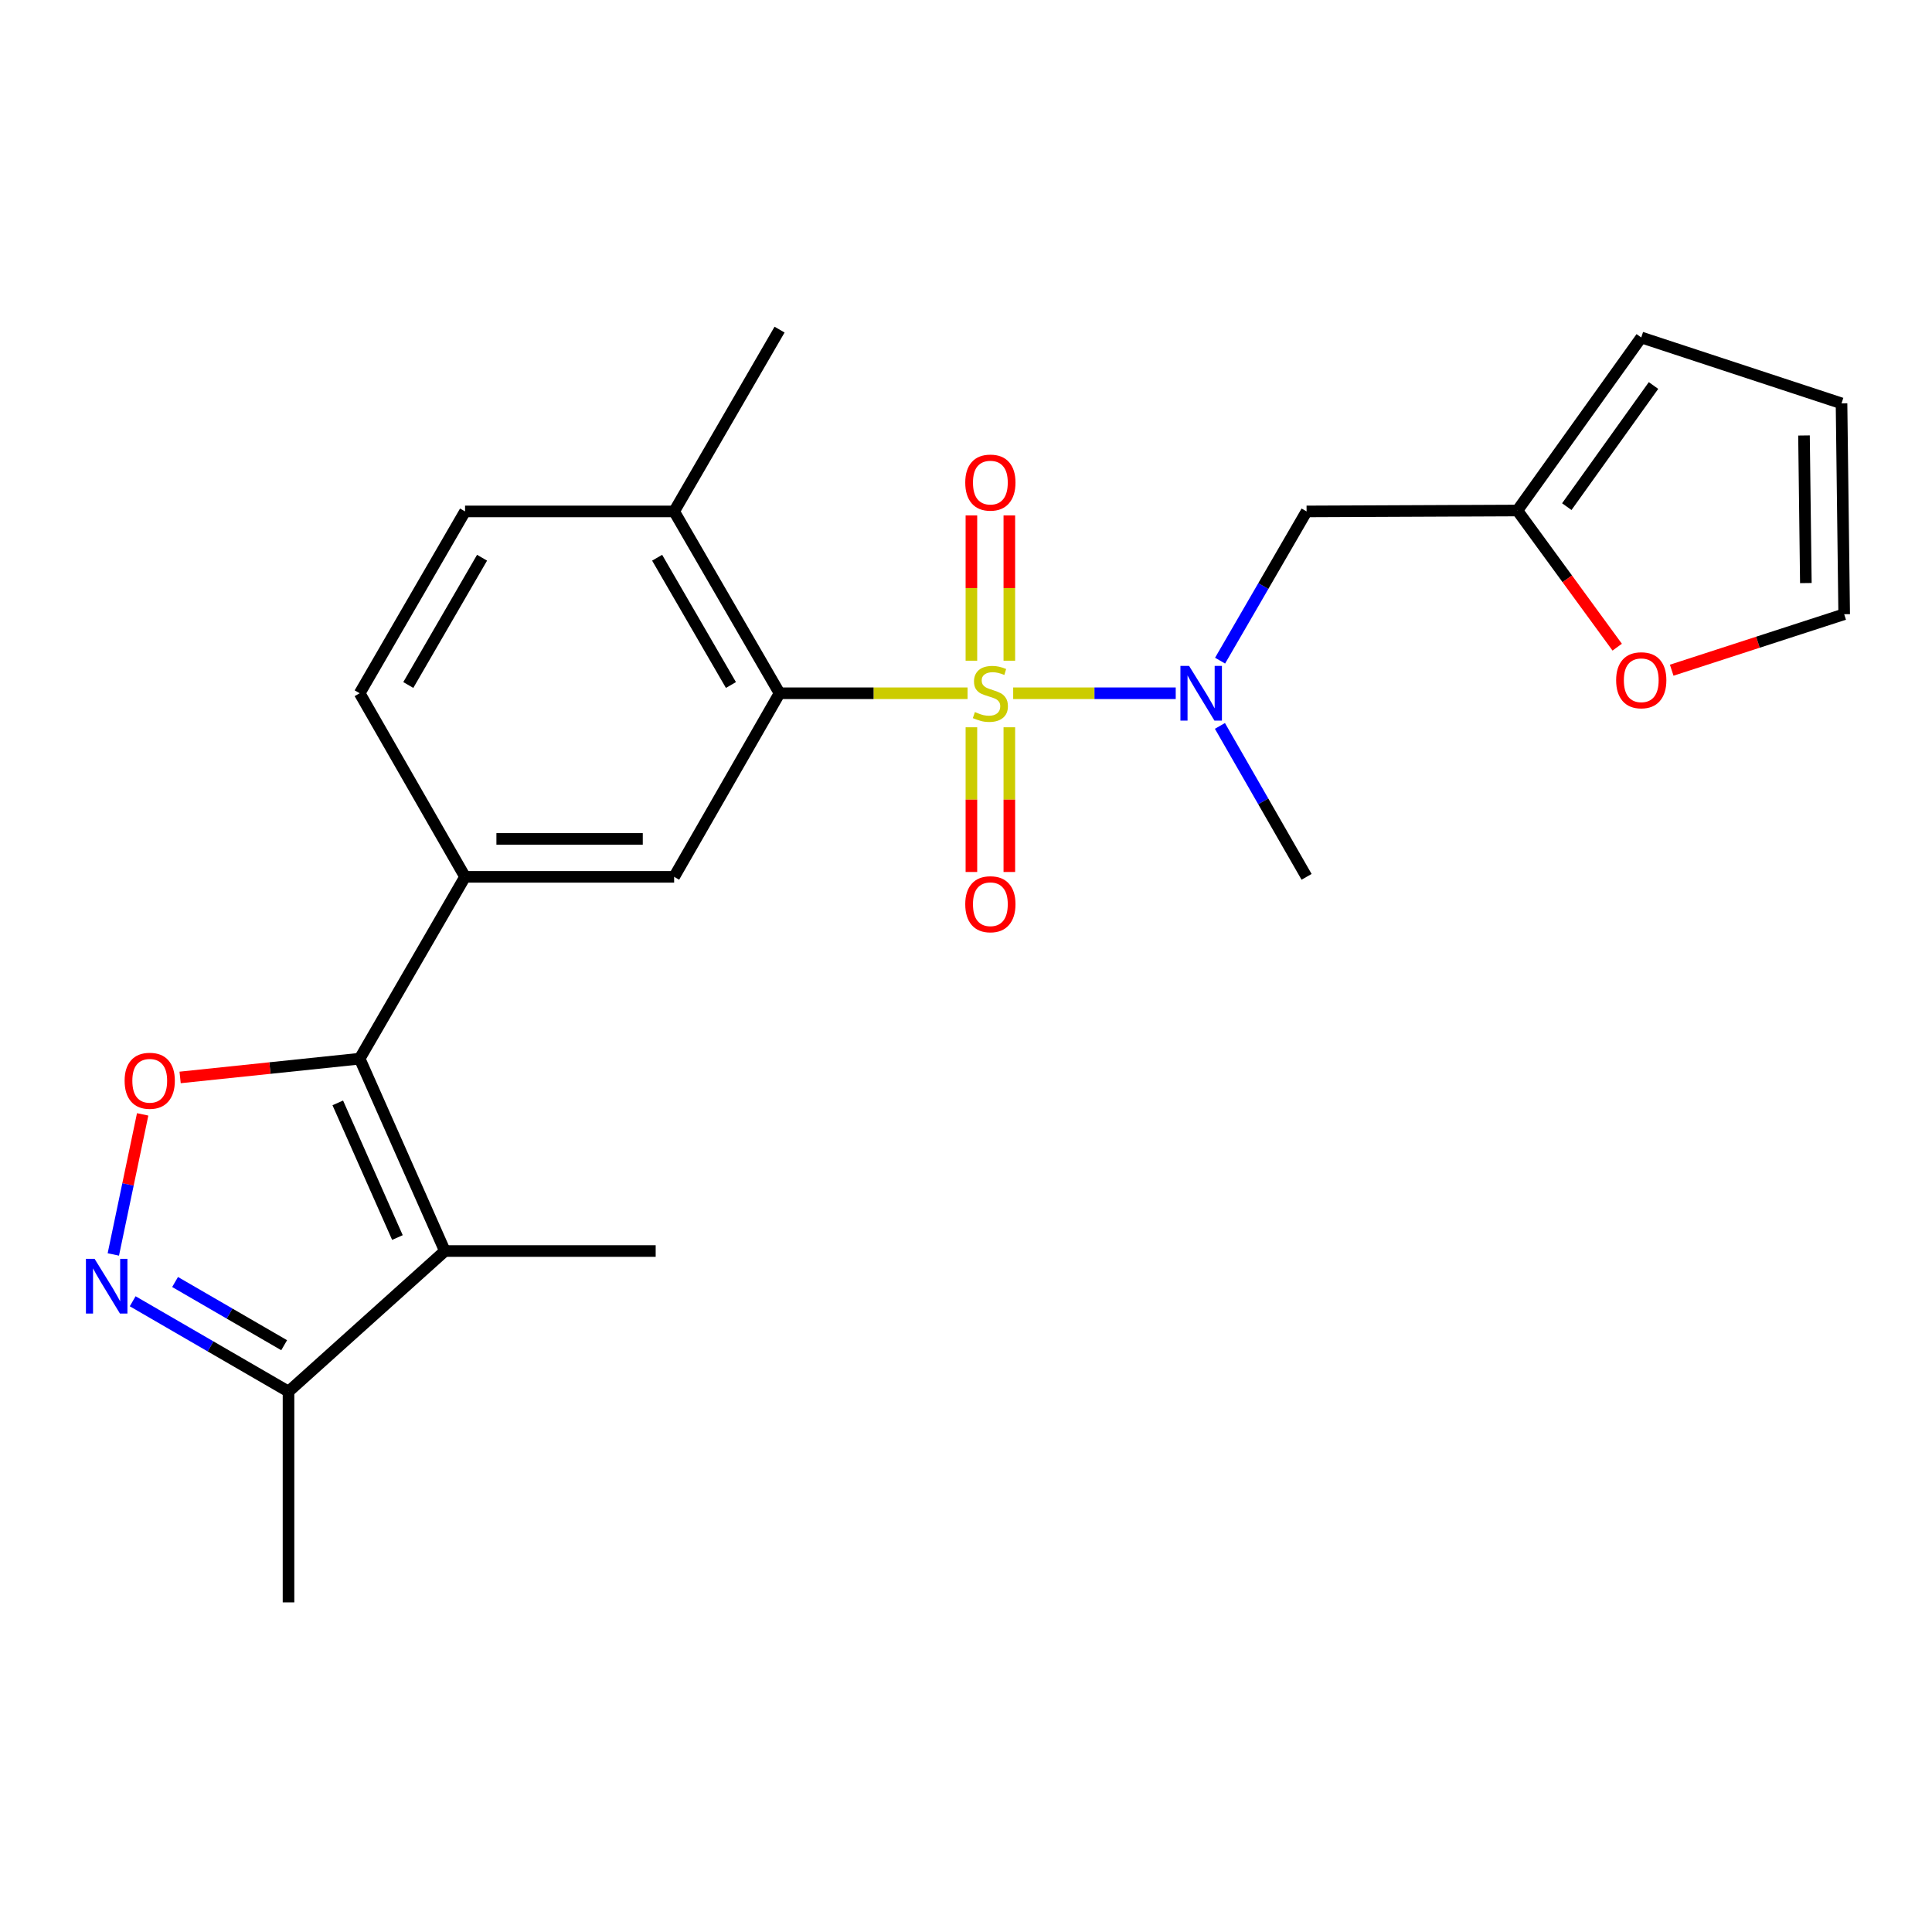 <?xml version='1.0' encoding='iso-8859-1'?>
<svg version='1.1' baseProfile='full'
              xmlns='http://www.w3.org/2000/svg'
                      xmlns:rdkit='http://www.rdkit.org/xml'
                      xmlns:xlink='http://www.w3.org/1999/xlink'
                  xml:space='preserve'
width='1000px' height='1000px' viewBox='0 0 1000 1000'>
<!-- END OF HEADER -->
<rect style='opacity:1.0;fill:#FFFFFF;stroke:none' width='1000' height='1000' x='0' y='0'> </rect>
<path class='bond-1' d='M 500.806,358.83 L 452.153,358.83' style='fill:none;fill-rule:evenodd;stroke:#CCCC00;stroke-width:6px;stroke-linecap:butt;stroke-linejoin:miter;stroke-opacity:1' />
<path class='bond-1' d='M 452.153,358.83 L 403.5,358.83' style='fill:none;fill-rule:evenodd;stroke:#000000;stroke-width:6px;stroke-linecap:butt;stroke-linejoin:miter;stroke-opacity:1' />
<path class='bond-5' d='M 524.422,358.83 L 566.489,358.83' style='fill:none;fill-rule:evenodd;stroke:#CCCC00;stroke-width:6px;stroke-linecap:butt;stroke-linejoin:miter;stroke-opacity:1' />
<path class='bond-5' d='M 566.489,358.83 L 608.556,358.83' style='fill:none;fill-rule:evenodd;stroke:#0000FF;stroke-width:6px;stroke-linecap:butt;stroke-linejoin:miter;stroke-opacity:1' />
<path class='bond-10' d='M 522.431,341.982 L 522.431,304.377' style='fill:none;fill-rule:evenodd;stroke:#CCCC00;stroke-width:6px;stroke-linecap:butt;stroke-linejoin:miter;stroke-opacity:1' />
<path class='bond-10' d='M 522.431,304.377 L 522.431,266.772' style='fill:none;fill-rule:evenodd;stroke:#FF0000;stroke-width:6px;stroke-linecap:butt;stroke-linejoin:miter;stroke-opacity:1' />
<path class='bond-10' d='M 502.798,341.982 L 502.798,304.377' style='fill:none;fill-rule:evenodd;stroke:#CCCC00;stroke-width:6px;stroke-linecap:butt;stroke-linejoin:miter;stroke-opacity:1' />
<path class='bond-10' d='M 502.798,304.377 L 502.798,266.772' style='fill:none;fill-rule:evenodd;stroke:#FF0000;stroke-width:6px;stroke-linecap:butt;stroke-linejoin:miter;stroke-opacity:1' />
<path class='bond-11' d='M 502.798,376.438 L 502.798,413.887' style='fill:none;fill-rule:evenodd;stroke:#CCCC00;stroke-width:6px;stroke-linecap:butt;stroke-linejoin:miter;stroke-opacity:1' />
<path class='bond-11' d='M 502.798,413.887 L 502.798,451.337' style='fill:none;fill-rule:evenodd;stroke:#FF0000;stroke-width:6px;stroke-linecap:butt;stroke-linejoin:miter;stroke-opacity:1' />
<path class='bond-11' d='M 522.431,376.438 L 522.431,413.887' style='fill:none;fill-rule:evenodd;stroke:#CCCC00;stroke-width:6px;stroke-linecap:butt;stroke-linejoin:miter;stroke-opacity:1' />
<path class='bond-11' d='M 522.431,413.887 L 522.431,451.337' style='fill:none;fill-rule:evenodd;stroke:#FF0000;stroke-width:6px;stroke-linecap:butt;stroke-linejoin:miter;stroke-opacity:1' />
<path class='bond-0' d='M 186.167,547.969 L 240.713,453.852' style='fill:none;fill-rule:evenodd;stroke:#000000;stroke-width:6px;stroke-linecap:butt;stroke-linejoin:miter;stroke-opacity:1' />
<path class='bond-2' d='M 186.167,547.969 L 230.275,647.529' style='fill:none;fill-rule:evenodd;stroke:#000000;stroke-width:6px;stroke-linecap:butt;stroke-linejoin:miter;stroke-opacity:1' />
<path class='bond-2' d='M 174.833,570.855 L 205.709,640.547' style='fill:none;fill-rule:evenodd;stroke:#000000;stroke-width:6px;stroke-linecap:butt;stroke-linejoin:miter;stroke-opacity:1' />
<path class='bond-3' d='M 186.167,547.969 L 139.699,552.824' style='fill:none;fill-rule:evenodd;stroke:#000000;stroke-width:6px;stroke-linecap:butt;stroke-linejoin:miter;stroke-opacity:1' />
<path class='bond-3' d='M 139.699,552.824 L 93.232,557.68' style='fill:none;fill-rule:evenodd;stroke:#FF0000;stroke-width:6px;stroke-linecap:butt;stroke-linejoin:miter;stroke-opacity:1' />
<path class='bond-7' d='M 403.5,358.83 L 348.933,453.852' style='fill:none;fill-rule:evenodd;stroke:#000000;stroke-width:6px;stroke-linecap:butt;stroke-linejoin:miter;stroke-opacity:1' />
<path class='bond-13' d='M 403.5,358.83 L 348.933,264.714' style='fill:none;fill-rule:evenodd;stroke:#000000;stroke-width:6px;stroke-linecap:butt;stroke-linejoin:miter;stroke-opacity:1' />
<path class='bond-13' d='M 378.331,354.56 L 340.133,288.678' style='fill:none;fill-rule:evenodd;stroke:#000000;stroke-width:6px;stroke-linecap:butt;stroke-linejoin:miter;stroke-opacity:1' />
<path class='bond-8' d='M 230.275,647.529 L 149.334,720.278' style='fill:none;fill-rule:evenodd;stroke:#000000;stroke-width:6px;stroke-linecap:butt;stroke-linejoin:miter;stroke-opacity:1' />
<path class='bond-20' d='M 230.275,647.529 L 339.378,647.529' style='fill:none;fill-rule:evenodd;stroke:#000000;stroke-width:6px;stroke-linecap:butt;stroke-linejoin:miter;stroke-opacity:1' />
<path class='bond-4' d='M 73.84,576.801 L 66.249,613.051' style='fill:none;fill-rule:evenodd;stroke:#FF0000;stroke-width:6px;stroke-linecap:butt;stroke-linejoin:miter;stroke-opacity:1' />
<path class='bond-4' d='M 66.249,613.051 L 58.658,649.301' style='fill:none;fill-rule:evenodd;stroke:#0000FF;stroke-width:6px;stroke-linecap:butt;stroke-linejoin:miter;stroke-opacity:1' />
<path class='bond-26' d='M 68.677,673.533 L 109.005,696.906' style='fill:none;fill-rule:evenodd;stroke:#0000FF;stroke-width:6px;stroke-linecap:butt;stroke-linejoin:miter;stroke-opacity:1' />
<path class='bond-26' d='M 109.005,696.906 L 149.334,720.278' style='fill:none;fill-rule:evenodd;stroke:#000000;stroke-width:6px;stroke-linecap:butt;stroke-linejoin:miter;stroke-opacity:1' />
<path class='bond-26' d='M 90.62,663.559 L 118.85,679.92' style='fill:none;fill-rule:evenodd;stroke:#0000FF;stroke-width:6px;stroke-linecap:butt;stroke-linejoin:miter;stroke-opacity:1' />
<path class='bond-26' d='M 118.85,679.92 L 147.08,696.28' style='fill:none;fill-rule:evenodd;stroke:#000000;stroke-width:6px;stroke-linecap:butt;stroke-linejoin:miter;stroke-opacity:1' />
<path class='bond-9' d='M 631.513,341.951 L 653.899,303.332' style='fill:none;fill-rule:evenodd;stroke:#0000FF;stroke-width:6px;stroke-linecap:butt;stroke-linejoin:miter;stroke-opacity:1' />
<path class='bond-9' d='M 653.899,303.332 L 676.285,264.714' style='fill:none;fill-rule:evenodd;stroke:#000000;stroke-width:6px;stroke-linecap:butt;stroke-linejoin:miter;stroke-opacity:1' />
<path class='bond-21' d='M 631.431,375.73 L 653.858,414.791' style='fill:none;fill-rule:evenodd;stroke:#0000FF;stroke-width:6px;stroke-linecap:butt;stroke-linejoin:miter;stroke-opacity:1' />
<path class='bond-21' d='M 653.858,414.791 L 676.285,453.852' style='fill:none;fill-rule:evenodd;stroke:#000000;stroke-width:6px;stroke-linecap:butt;stroke-linejoin:miter;stroke-opacity:1' />
<path class='bond-6' d='M 240.713,453.852 L 348.933,453.852' style='fill:none;fill-rule:evenodd;stroke:#000000;stroke-width:6px;stroke-linecap:butt;stroke-linejoin:miter;stroke-opacity:1' />
<path class='bond-6' d='M 256.946,434.22 L 332.7,434.22' style='fill:none;fill-rule:evenodd;stroke:#000000;stroke-width:6px;stroke-linecap:butt;stroke-linejoin:miter;stroke-opacity:1' />
<path class='bond-24' d='M 240.713,453.852 L 186.167,358.83' style='fill:none;fill-rule:evenodd;stroke:#000000;stroke-width:6px;stroke-linecap:butt;stroke-linejoin:miter;stroke-opacity:1' />
<path class='bond-22' d='M 149.334,720.278 L 149.334,829.392' style='fill:none;fill-rule:evenodd;stroke:#000000;stroke-width:6px;stroke-linecap:butt;stroke-linejoin:miter;stroke-opacity:1' />
<path class='bond-12' d='M 676.285,264.714 L 785.388,264.245' style='fill:none;fill-rule:evenodd;stroke:#000000;stroke-width:6px;stroke-linecap:butt;stroke-linejoin:miter;stroke-opacity:1' />
<path class='bond-14' d='M 785.388,264.245 L 811.226,299.61' style='fill:none;fill-rule:evenodd;stroke:#000000;stroke-width:6px;stroke-linecap:butt;stroke-linejoin:miter;stroke-opacity:1' />
<path class='bond-14' d='M 811.226,299.61 L 837.063,334.976' style='fill:none;fill-rule:evenodd;stroke:#FF0000;stroke-width:6px;stroke-linecap:butt;stroke-linejoin:miter;stroke-opacity:1' />
<path class='bond-16' d='M 785.388,264.245 L 849.511,174.676' style='fill:none;fill-rule:evenodd;stroke:#000000;stroke-width:6px;stroke-linecap:butt;stroke-linejoin:miter;stroke-opacity:1' />
<path class='bond-16' d='M 810.97,262.238 L 855.856,199.54' style='fill:none;fill-rule:evenodd;stroke:#000000;stroke-width:6px;stroke-linecap:butt;stroke-linejoin:miter;stroke-opacity:1' />
<path class='bond-19' d='M 348.933,264.714 L 240.713,264.714' style='fill:none;fill-rule:evenodd;stroke:#000000;stroke-width:6px;stroke-linecap:butt;stroke-linejoin:miter;stroke-opacity:1' />
<path class='bond-23' d='M 348.933,264.714 L 403.5,170.608' style='fill:none;fill-rule:evenodd;stroke:#000000;stroke-width:6px;stroke-linecap:butt;stroke-linejoin:miter;stroke-opacity:1' />
<path class='bond-17' d='M 865.271,346.897 L 909.908,332.408' style='fill:none;fill-rule:evenodd;stroke:#FF0000;stroke-width:6px;stroke-linecap:butt;stroke-linejoin:miter;stroke-opacity:1' />
<path class='bond-17' d='M 909.908,332.408 L 954.545,317.918' style='fill:none;fill-rule:evenodd;stroke:#000000;stroke-width:6px;stroke-linecap:butt;stroke-linejoin:miter;stroke-opacity:1' />
<path class='bond-15' d='M 186.167,358.83 L 240.713,264.714' style='fill:none;fill-rule:evenodd;stroke:#000000;stroke-width:6px;stroke-linecap:butt;stroke-linejoin:miter;stroke-opacity:1' />
<path class='bond-15' d='M 211.335,354.557 L 249.517,288.675' style='fill:none;fill-rule:evenodd;stroke:#000000;stroke-width:6px;stroke-linecap:butt;stroke-linejoin:miter;stroke-opacity:1' />
<path class='bond-18' d='M 849.511,174.676 L 953.171,208.782' style='fill:none;fill-rule:evenodd;stroke:#000000;stroke-width:6px;stroke-linecap:butt;stroke-linejoin:miter;stroke-opacity:1' />
<path class='bond-25' d='M 954.545,317.918 L 953.171,208.782' style='fill:none;fill-rule:evenodd;stroke:#000000;stroke-width:6px;stroke-linecap:butt;stroke-linejoin:miter;stroke-opacity:1' />
<path class='bond-25' d='M 934.708,301.795 L 933.746,225.4' style='fill:none;fill-rule:evenodd;stroke:#000000;stroke-width:6px;stroke-linecap:butt;stroke-linejoin:miter;stroke-opacity:1' />
<path  class='atom-0' d='M 504.614 368.55
Q 504.934 368.67, 506.254 369.23
Q 507.574 369.79, 509.014 370.15
Q 510.494 370.47, 511.934 370.47
Q 514.614 370.47, 516.174 369.19
Q 517.734 367.87, 517.734 365.59
Q 517.734 364.03, 516.934 363.07
Q 516.174 362.11, 514.974 361.59
Q 513.774 361.07, 511.774 360.47
Q 509.254 359.71, 507.734 358.99
Q 506.254 358.27, 505.174 356.75
Q 504.134 355.23, 504.134 352.67
Q 504.134 349.11, 506.534 346.91
Q 508.974 344.71, 513.774 344.71
Q 517.054 344.71, 520.774 346.27
L 519.854 349.35
Q 516.454 347.95, 513.894 347.95
Q 511.134 347.95, 509.614 349.11
Q 508.094 350.23, 508.134 352.19
Q 508.134 353.71, 508.894 354.63
Q 509.694 355.55, 510.814 356.07
Q 511.974 356.59, 513.894 357.19
Q 516.454 357.99, 517.974 358.79
Q 519.494 359.59, 520.574 361.23
Q 521.694 362.83, 521.694 365.59
Q 521.694 369.51, 519.054 371.63
Q 516.454 373.71, 512.094 373.71
Q 509.574 373.71, 507.654 373.15
Q 505.774 372.63, 503.534 371.71
L 504.614 368.55
' fill='#CCCC00'/>
<path  class='atom-4' d='M 64.5 559.403
Q 64.5 552.603, 67.86 548.803
Q 71.22 545.003, 77.5 545.003
Q 83.78 545.003, 87.14 548.803
Q 90.5 552.603, 90.5 559.403
Q 90.5 566.283, 87.1 570.203
Q 83.7 574.083, 77.5 574.083
Q 71.26 574.083, 67.86 570.203
Q 64.5 566.323, 64.5 559.403
M 77.5 570.883
Q 81.82 570.883, 84.14 568.003
Q 86.5 565.083, 86.5 559.403
Q 86.5 553.843, 84.14 551.043
Q 81.82 548.203, 77.5 548.203
Q 73.18 548.203, 70.82 551.003
Q 68.5 553.803, 68.5 559.403
Q 68.5 565.123, 70.82 568.003
Q 73.18 570.883, 77.5 570.883
' fill='#FF0000'/>
<path  class='atom-5' d='M 48.957 651.572
L 58.237 666.572
Q 59.157 668.052, 60.637 670.732
Q 62.117 673.412, 62.197 673.572
L 62.197 651.572
L 65.957 651.572
L 65.957 679.892
L 62.077 679.892
L 52.117 663.492
Q 50.957 661.572, 49.717 659.372
Q 48.517 657.172, 48.157 656.492
L 48.157 679.892
L 44.477 679.892
L 44.477 651.572
L 48.957 651.572
' fill='#0000FF'/>
<path  class='atom-6' d='M 615.468 344.67
L 624.748 359.67
Q 625.668 361.15, 627.148 363.83
Q 628.628 366.51, 628.708 366.67
L 628.708 344.67
L 632.468 344.67
L 632.468 372.99
L 628.588 372.99
L 618.628 356.59
Q 617.468 354.67, 616.228 352.47
Q 615.028 350.27, 614.668 349.59
L 614.668 372.99
L 610.988 372.99
L 610.988 344.67
L 615.468 344.67
' fill='#0000FF'/>
<path  class='atom-11' d='M 499.614 249.785
Q 499.614 242.985, 502.974 239.185
Q 506.334 235.385, 512.614 235.385
Q 518.894 235.385, 522.254 239.185
Q 525.614 242.985, 525.614 249.785
Q 525.614 256.665, 522.214 260.585
Q 518.814 264.465, 512.614 264.465
Q 506.374 264.465, 502.974 260.585
Q 499.614 256.705, 499.614 249.785
M 512.614 261.265
Q 516.934 261.265, 519.254 258.385
Q 521.614 255.465, 521.614 249.785
Q 521.614 244.225, 519.254 241.425
Q 516.934 238.585, 512.614 238.585
Q 508.294 238.585, 505.934 241.385
Q 503.614 244.185, 503.614 249.785
Q 503.614 255.505, 505.934 258.385
Q 508.294 261.265, 512.614 261.265
' fill='#FF0000'/>
<path  class='atom-12' d='M 499.614 468.024
Q 499.614 461.224, 502.974 457.424
Q 506.334 453.624, 512.614 453.624
Q 518.894 453.624, 522.254 457.424
Q 525.614 461.224, 525.614 468.024
Q 525.614 474.904, 522.214 478.824
Q 518.814 482.704, 512.614 482.704
Q 506.374 482.704, 502.974 478.824
Q 499.614 474.944, 499.614 468.024
M 512.614 479.504
Q 516.934 479.504, 519.254 476.624
Q 521.614 473.704, 521.614 468.024
Q 521.614 462.464, 519.254 459.664
Q 516.934 456.824, 512.614 456.824
Q 508.294 456.824, 505.934 459.624
Q 503.614 462.424, 503.614 468.024
Q 503.614 473.744, 505.934 476.624
Q 508.294 479.504, 512.614 479.504
' fill='#FF0000'/>
<path  class='atom-15' d='M 836.511 352.093
Q 836.511 345.293, 839.871 341.493
Q 843.231 337.693, 849.511 337.693
Q 855.791 337.693, 859.151 341.493
Q 862.511 345.293, 862.511 352.093
Q 862.511 358.973, 859.111 362.893
Q 855.711 366.773, 849.511 366.773
Q 843.271 366.773, 839.871 362.893
Q 836.511 359.013, 836.511 352.093
M 849.511 363.573
Q 853.831 363.573, 856.151 360.693
Q 858.511 357.773, 858.511 352.093
Q 858.511 346.533, 856.151 343.733
Q 853.831 340.893, 849.511 340.893
Q 845.191 340.893, 842.831 343.693
Q 840.511 346.493, 840.511 352.093
Q 840.511 357.813, 842.831 360.693
Q 845.191 363.573, 849.511 363.573
' fill='#FF0000'/>
</svg>
